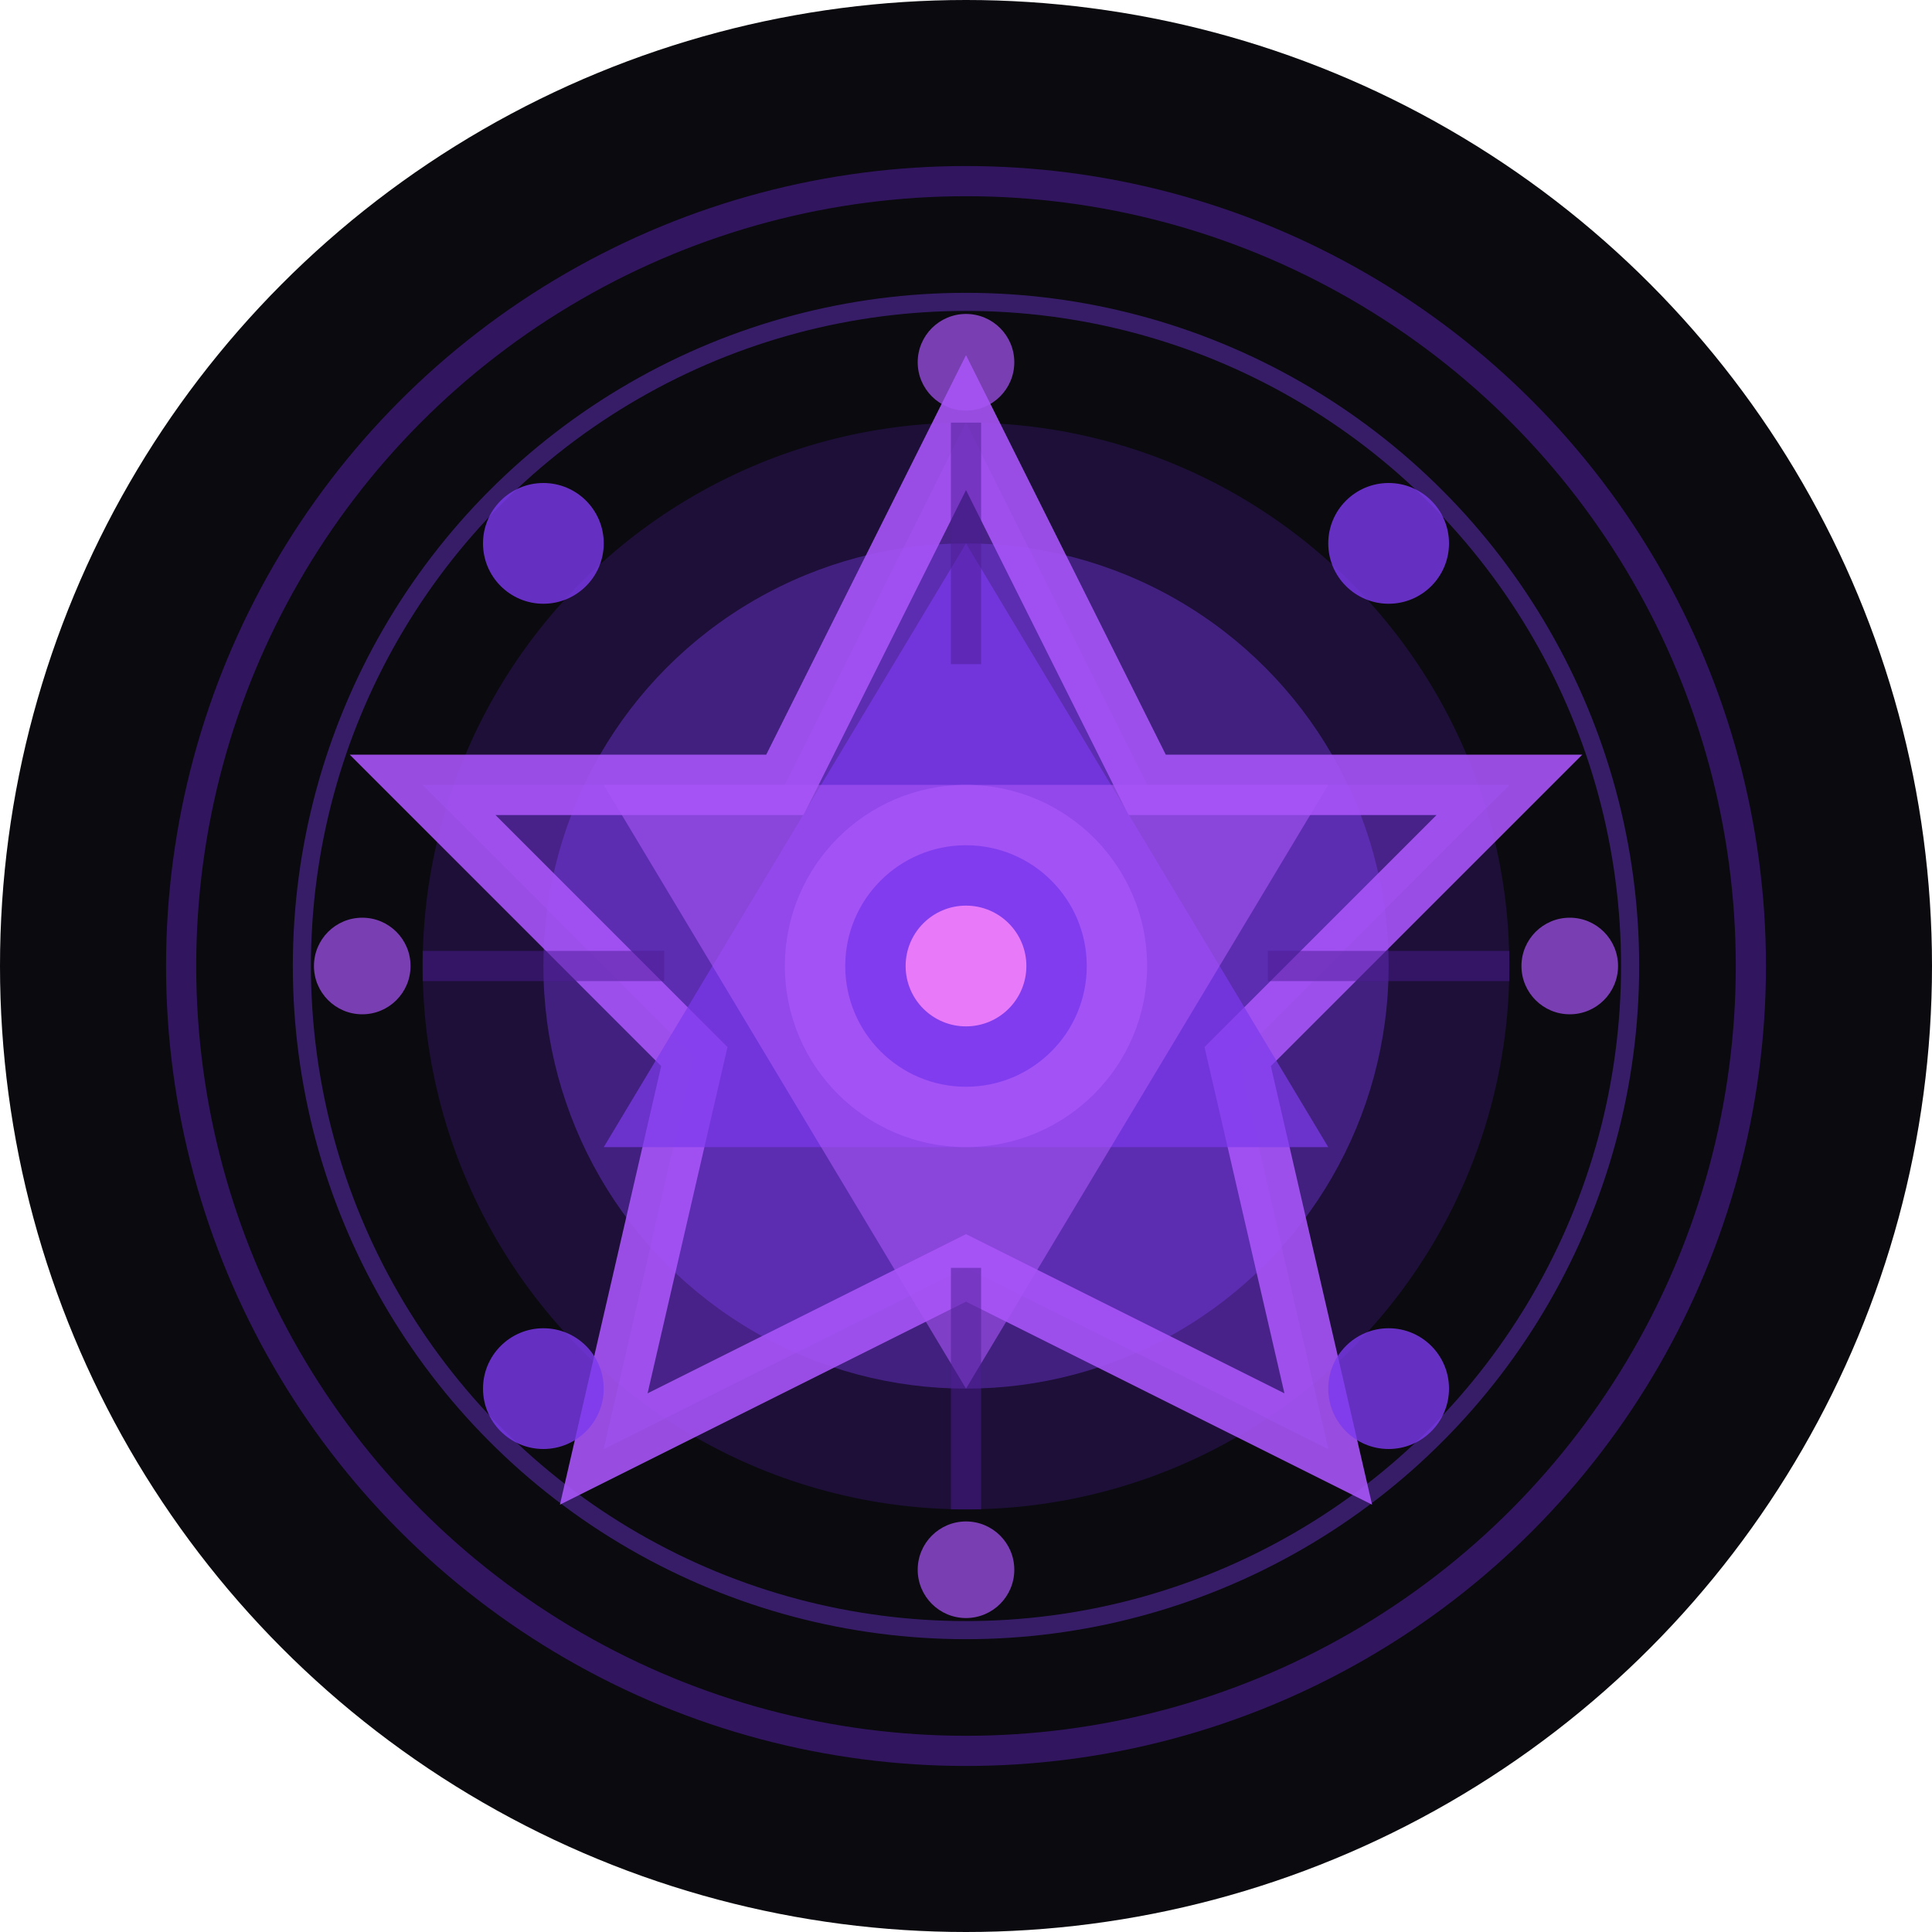 <svg xmlns="http://www.w3.org/2000/svg" viewBox="0 0 32 32" fill="none">
  <!-- 圆形遮罩定义 -->
  <defs>
    <clipPath id="circle-clip">
      <circle cx="16" cy="16" r="16"/>
    </clipPath>
  </defs>
  
  <!-- 应用圆形遮罩到整个图标 -->
  <g clip-path="url(#circle-clip)">
    <!-- 深空背景 - 现在是圆形 -->
    <circle cx="16" cy="16" r="16" fill="#0a0a0f"/>
    
    <!-- 外层光环 -->
    <circle cx="16" cy="16" r="13" stroke="#4c1d95" stroke-width="0.5" fill="none" opacity="0.6"/>
    <circle cx="16" cy="16" r="11" stroke="#7c3aed" stroke-width="0.3" fill="none" opacity="0.4"/>
    
    <!-- 扩大的紫色背景区域 -->
    <circle cx="16" cy="16" r="9" fill="#4c1d95" opacity="0.3"/>
    <circle cx="16" cy="16" r="7" fill="#7c3aed" opacity="0.4"/>
    
    <!-- 主要几何体 - 六芒星 (调整尺寸适配圆形) -->
    <path d="M16 7 L19 13 L25 13 L20.5 17.5 L22 24 L16 21 L10 24 L11.5 17.5 L7 13 L13 13 Z" 
          fill="#7c3aed" fill-opacity="0.5" stroke="#a855f7" stroke-width="1" opacity="0.9"/>
    
    <!-- 扩大的内部三角形 -->
    <path d="M16 9 L22 19 L10 19 Z" fill="#7c3aed" opacity="0.7"/>
    <path d="M16 23 L10 13 L22 13 Z" fill="#a855f7" opacity="0.6"/>
    
    <!-- 中心神秘符号 - 扩大 -->
    <circle cx="16" cy="16" r="3" fill="#a855f7" opacity="0.8"/>
    <circle cx="16" cy="16" r="2" fill="#7c3aed" opacity="0.9"/>
    <circle cx="16" cy="16" r="1" fill="#e879f9" opacity="1"/>
    
    <!-- 扩大的星点装饰 -->
    <circle cx="9" cy="9" r="1" fill="#7c3aed" opacity="0.8"/>
    <circle cx="23" cy="9" r="1" fill="#7c3aed" opacity="0.8"/>
    <circle cx="9" cy="23" r="1" fill="#7c3aed" opacity="0.8"/>
    <circle cx="23" cy="23" r="1" fill="#7c3aed" opacity="0.8"/>
    
    <!-- 额外的紫色装饰点 -->
    <circle cx="6" cy="16" r="0.8" fill="#a855f7" opacity="0.7"/>
    <circle cx="26" cy="16" r="0.8" fill="#a855f7" opacity="0.7"/>
    <circle cx="16" cy="6" r="0.8" fill="#a855f7" opacity="0.7"/>
    <circle cx="16" cy="26" r="0.8" fill="#a855f7" opacity="0.7"/>
    
    <!-- 神秘线条 (调整长度适配圆形) -->
    <path d="M7 16 L11 16" stroke="#4c1d95" stroke-width="0.5" opacity="0.5"/>
    <path d="M21 16 L25 16" stroke="#4c1d95" stroke-width="0.5" opacity="0.5"/>
    <path d="M16 7 L16 11" stroke="#4c1d95" stroke-width="0.5" opacity="0.5"/>
    <path d="M16 21 L16 25" stroke="#4c1d95" stroke-width="0.5" opacity="0.5"/>
  </g>
</svg>